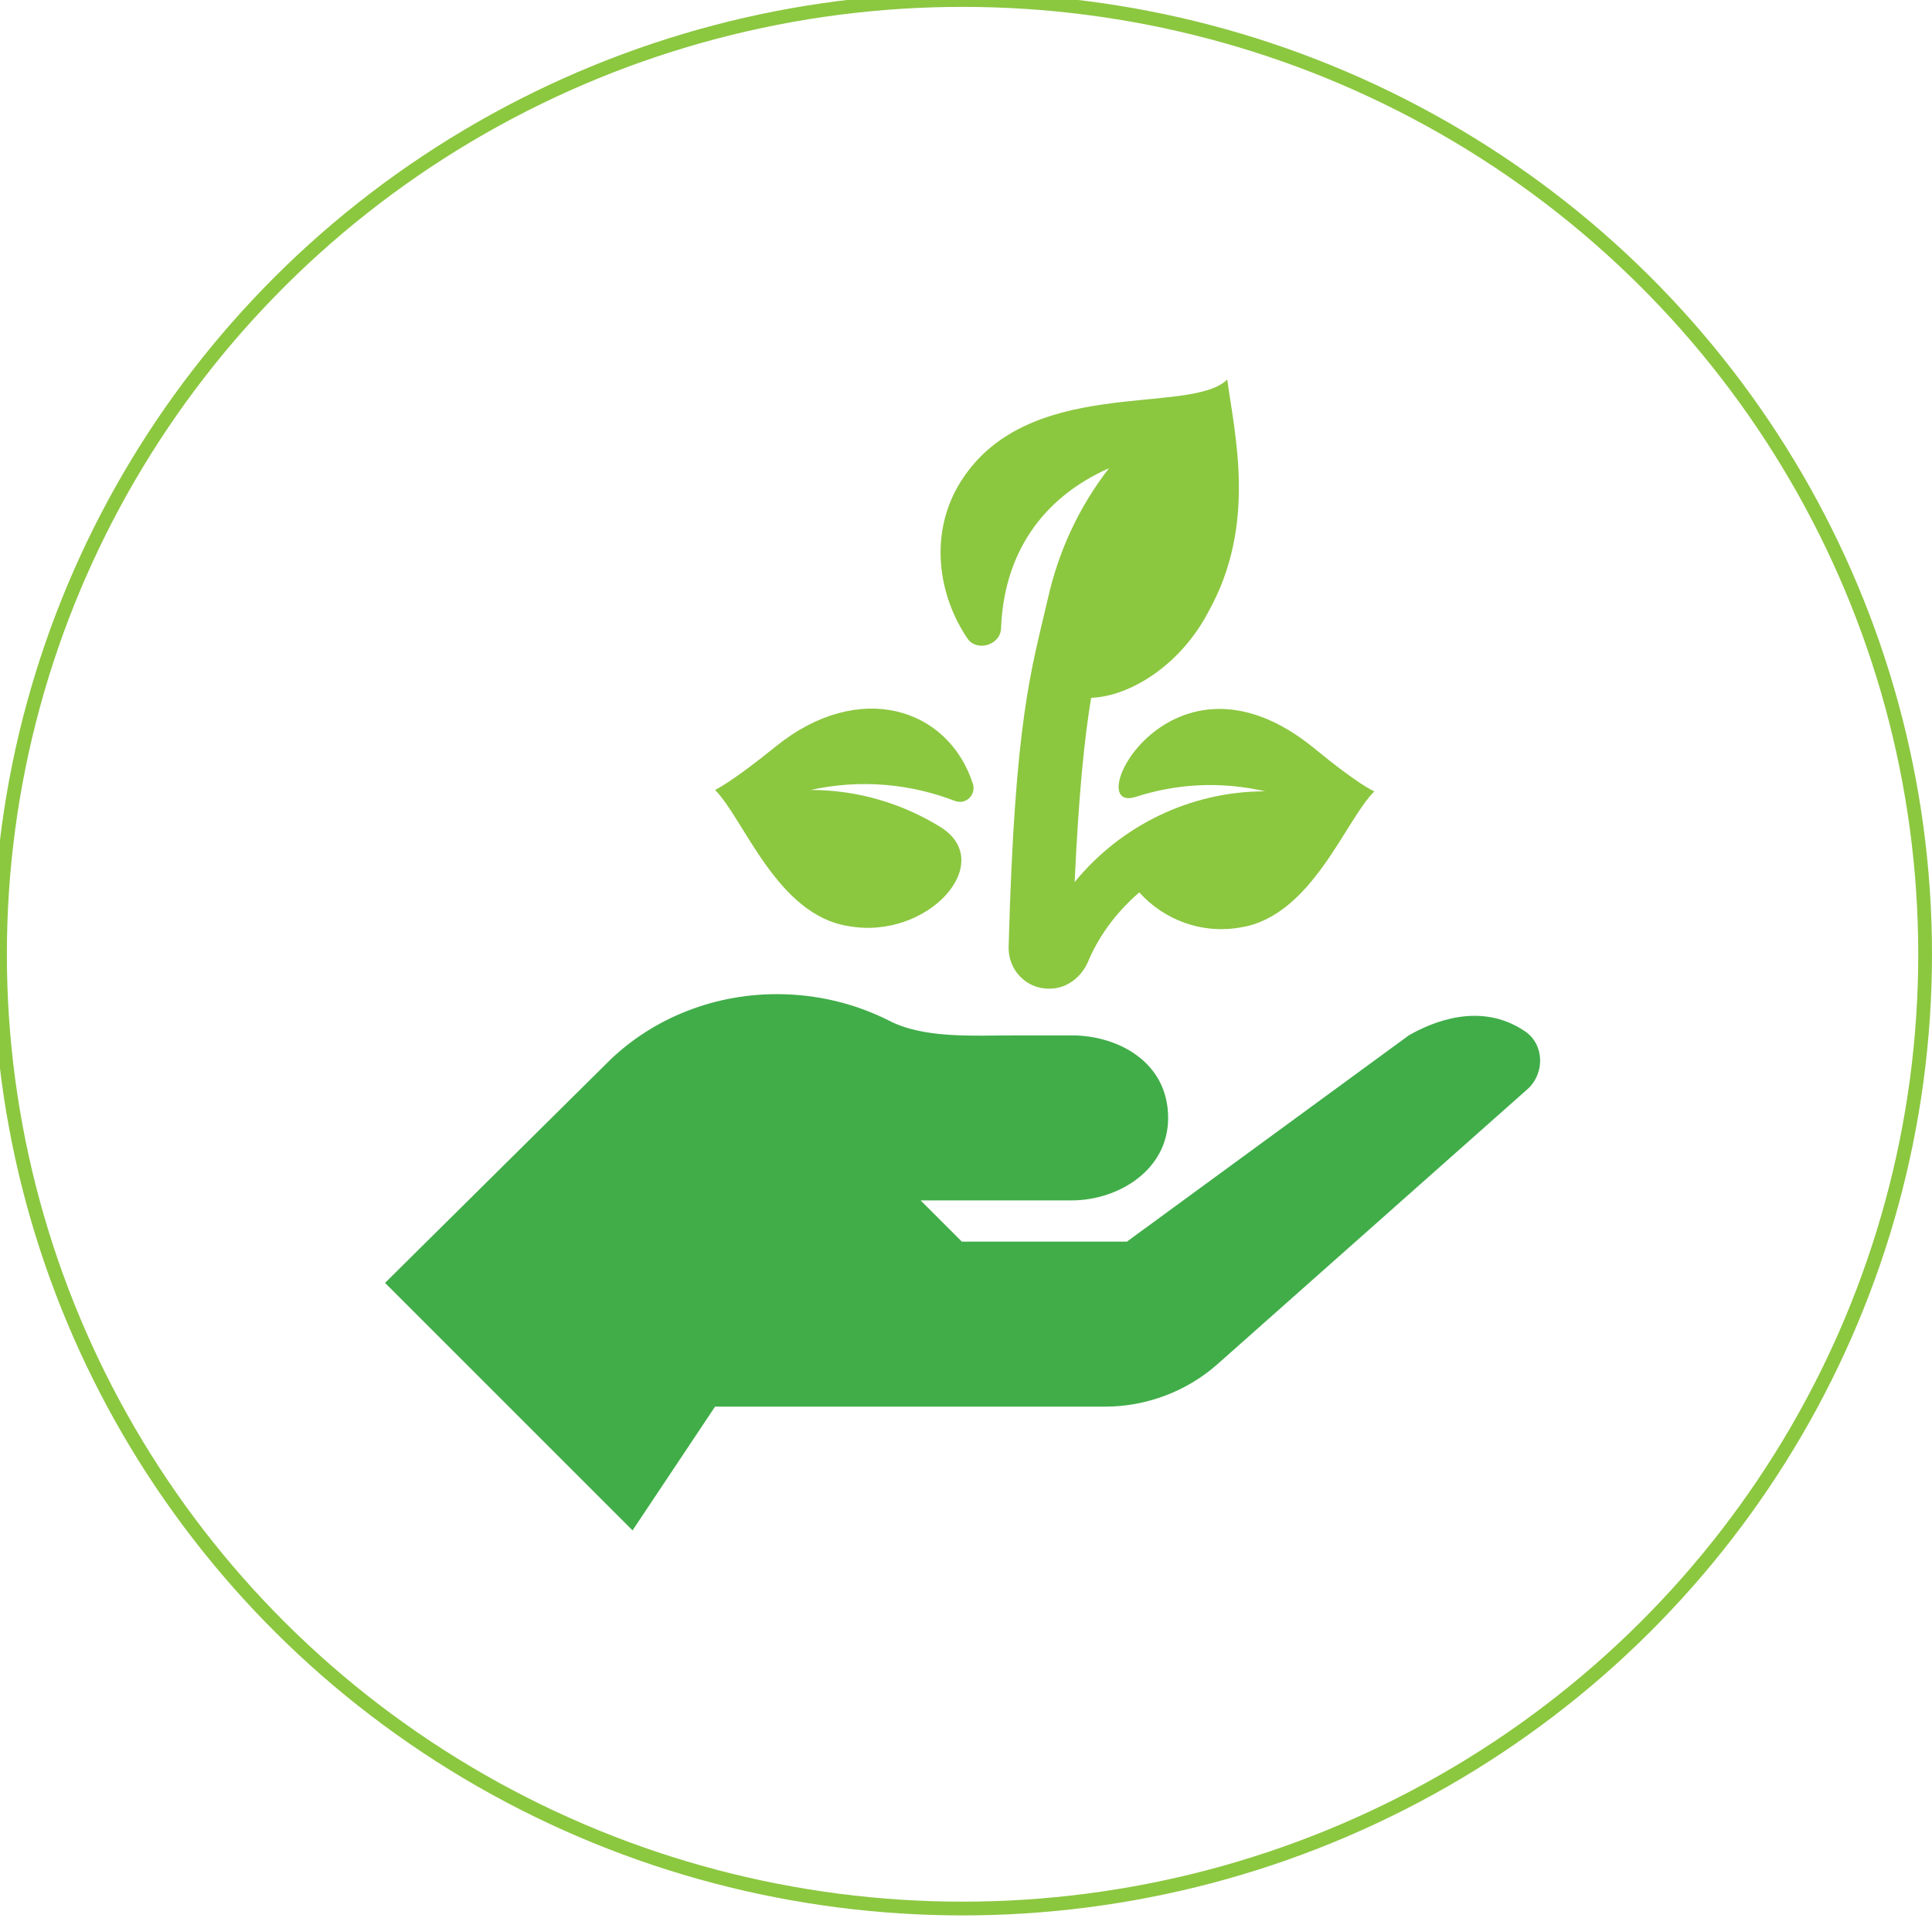 <?xml version="1.0" encoding="utf-8"?>
<!-- Generator: Adobe Illustrator 23.0.3, SVG Export Plug-In . SVG Version: 6.00 Build 0)  -->
<svg version="1.1" id="Layer_1" xmlns="http://www.w3.org/2000/svg" xmlns:xlink="http://www.w3.org/1999/xlink" x="0px" y="0px"
	 viewBox="0 0 281 279" style="enable-background:new 0 0 281 279;" xml:space="preserve">
<style type="text/css">
	.st0{fill:none;stroke:#8CC740;stroke-width:2;}
	.st1{fill:#8CC740;}
	.st2{fill:#41AD49;}
</style>
<g>
	<g>
		<ellipse class="st0" cx="140" cy="138.8" rx="140" ry="138.8"/>
		<path class="st1" d="M123.4,134.7c11.5,2.1,21.7-9.2,13.4-14.4c-5.5-3.4-12-5.4-18.9-5.4c7.3-1.6,14.5-0.9,21,1.6
			c1.6,0.6,3.1-0.9,2.6-2.5c-3.6-11.1-16.6-15.2-28.7-5.4c-6.4,5.2-8.8,6.3-8.8,6.3C108.2,119.1,113,133.1,123.4,134.7"/>
		<path class="st1" d="M145.6,91.4c0.4-10.7,5.8-18.9,15.7-23.3c-4.5,5.8-7.4,12.3-8.9,19c-2.4,10.4-4.8,17.3-5.7,50.6
			c-0.1,3.4,2.6,6.2,6,6.1c2.4,0,4.5-1.6,5.5-3.8c1.4-3.4,3.8-7,7.5-10.2c3.6,4,9.1,6.1,14.7,5.1c10.4-1.6,15.3-15.7,19.5-19.8
			c-0.1,0-2.5-1.1-8.8-6.3c-20.9-17-34.2,9.8-25.9,7.1c5.9-1.9,12.3-2.3,18.8-0.8c-10.9,0-21,5-27.7,13.2
			c0.6-12.8,1.4-20.8,2.4-26.8c5.6-0.2,13-4.7,17.1-12.6c7-12.6,3.8-25.5,2.7-33.7c-5.5,5.4-29.5-0.9-39.1,15.4
			c-4.2,7.2-3,16,1.4,22.4C142.2,94.8,145.5,93.8,145.6,91.4"/>
		<path class="st2" d="M221.8,150c-6.5-4.4-13.6-1.3-16.9,0.6l-41,30h-24l-6-6h22c6.6,0,14-4.3,14-12c0-8.2-7.4-12-14-12h-8.3
			c-6.1,0-13.3,0.5-18.4-2.2c-4.8-2.4-10.3-3.8-16.2-3.8c-9.9,0-18.8,4-24.9,10.2L56,186.6l36,36l12-18h56.7c6,0,11.9-2.2,16.4-6.2
			l45.2-40.1C224.7,156,224.6,151.9,221.8,150"/>
	</g>
</g>
</svg>
